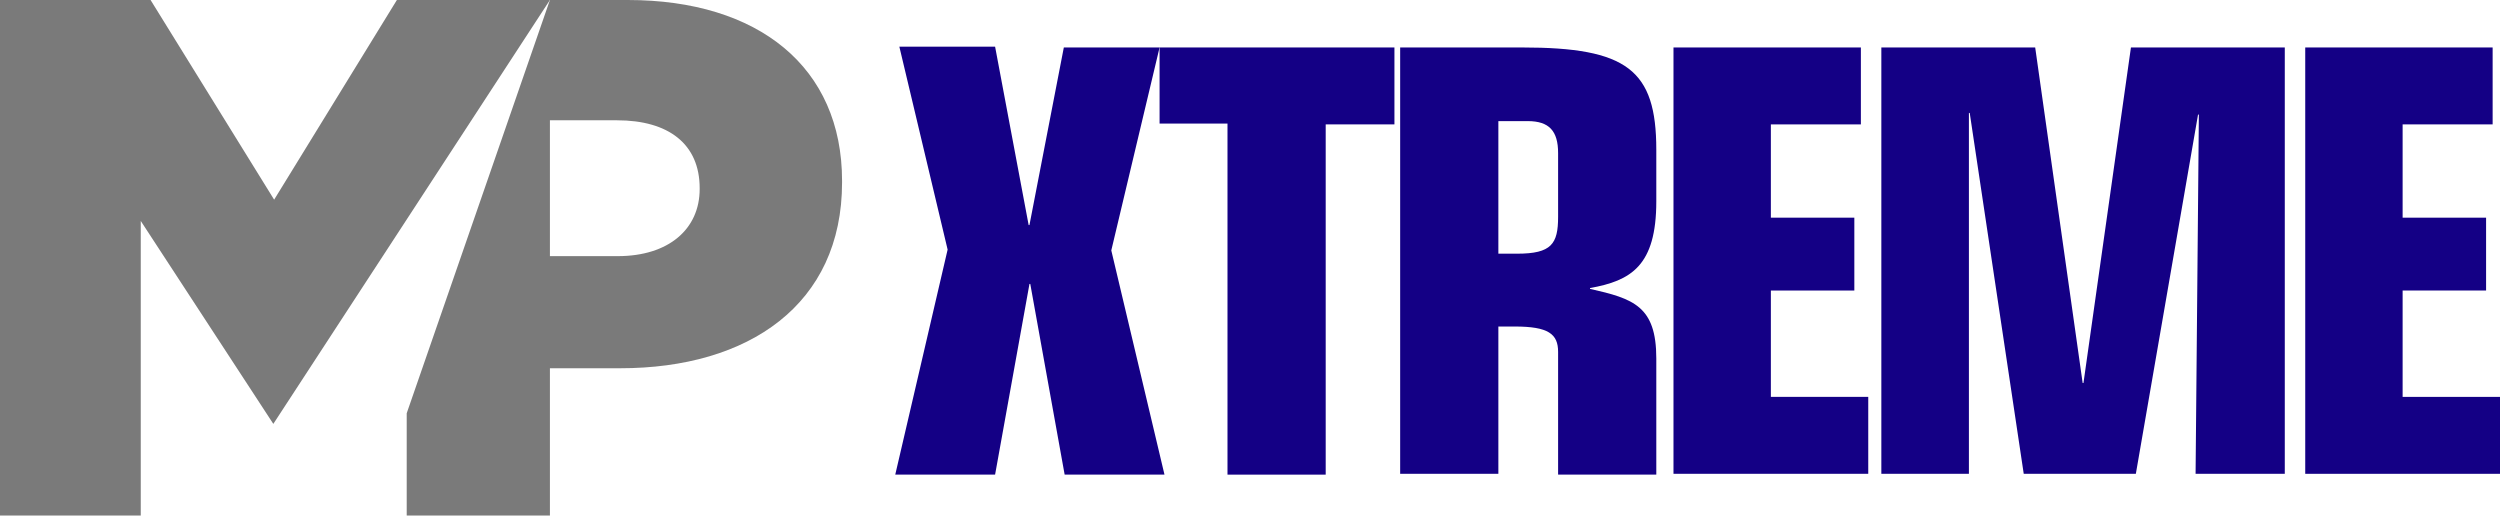 <?xml version="1.0" encoding="utf-8"?>
<!-- Generator: Adobe Illustrator 25.0.1, SVG Export Plug-In . SVG Version: 6.00 Build 0)  -->
<svg version="1.1" id="圖層_1" xmlns="http://www.w3.org/2000/svg" xmlns:xlink="http://www.w3.org/1999/xlink" x="0px" y="0px"
	 viewBox="0 0 305.5 63" style="enable-background:new 0 0 305.5 63;" xml:space="preserve">
<style type="text/css">
	.st0{fill:#7A7A7A;}
	.st1{fill:#140085;}
</style>
<g>
	<polygon class="st0" points="48.5,0 33.5,24.4 18.4,0 0,0 0,63 17.2,63 17.2,27 33.4,51.8 67.2,0 	"/>
</g>
<path class="st0" d="M76.7,0h-9.5L49.7,50.5V63h17.5V45h8.6c15.7,0,27.1-7.8,27.1-22.7v-0.2C102.9,8.2,92.7,0,76.7,0z M85.5,23.1
	c0,4.9-3.8,8.2-10,8.2h-8.3V14.7h8.2c6.3,0,10.1,2.9,10.1,8.3V23.1z"/>
<g>
	<path class="st1" d="M115.8,30.5l-5.9-24.8h11.7l4.1,21.8h0.1L130,5.8h11.7l-5.9,24.8l6.5,27.4h-12.2l-4.2-23.3h-0.1l-4.2,23.3
		h-12.2L115.8,30.5z"/>
	<path class="st1" d="M150.1,15.1h-8.4V5.8h28.7v9.4H162v42.8h-12V15.1z"/>
	<path class="st1" d="M171.2,5.8h14.8c12.8,0,16.4,2.7,16.4,12.5v6.3c0,7.9-3.1,9.7-8.1,10.6v0.1c5.3,1.2,8.1,2.1,8.1,8.5v14.2h-12
		V43c0-2.2-1.2-3.1-5.3-3.1h-2v18h-12V5.8z M183.1,31h2.3c4.2,0,5-1.2,5-4.5v-7.8c0-2.7-1.1-3.9-3.7-3.9h-3.6V31z"/>
	<path class="st1" d="M204.4,5.8h23v9.4h-11v11.4h10.2v8.9h-10.2v13h11.9v9.4h-23.8V5.8z"/>
	<path class="st1" d="M240.7,13.8h-0.1v44.1h-10.7V5.8h18.8l5.8,41h0.1l5.8-41h18.8v52.1h-10.9l0.4-43.9h-0.1L261,57.9h-13.7
		L240.7,13.8z"/>
	<path class="st1" d="M281.6,5.8h23v9.4h-11v11.4h10.2v8.9h-10.2v13h11.9v9.4h-23.8V5.8z"/>
</g>
</svg>
